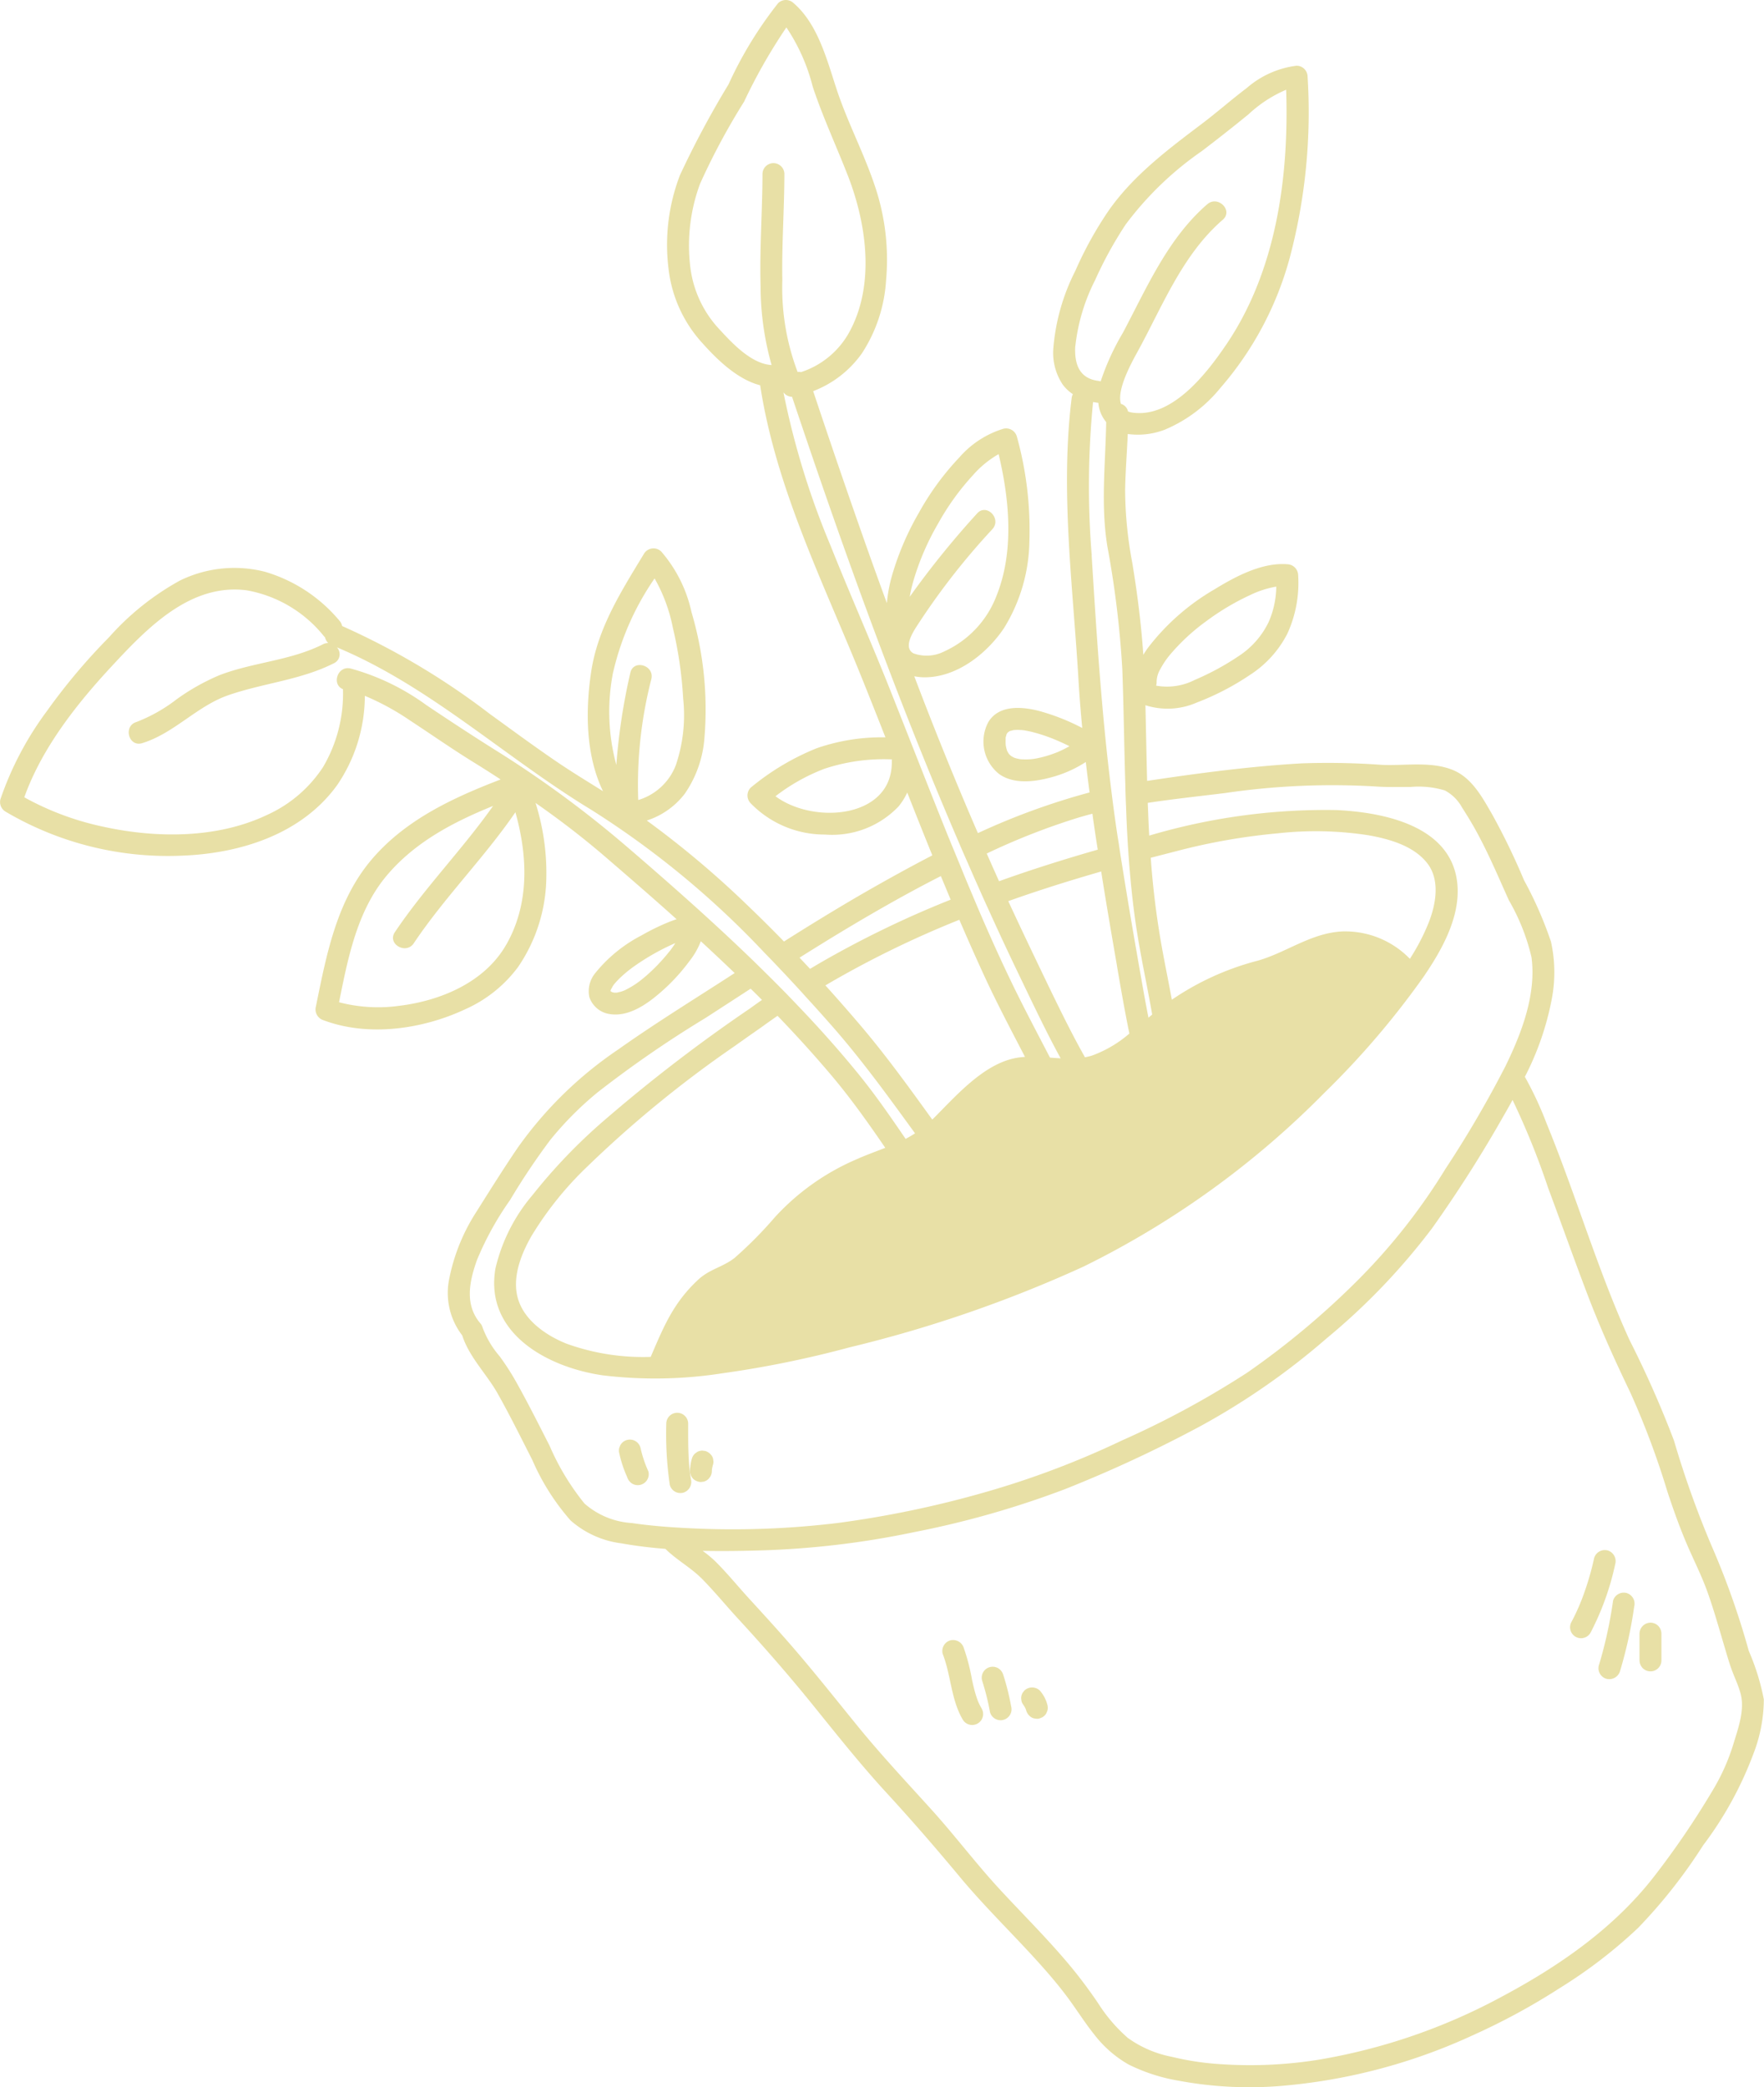 <svg xmlns="http://www.w3.org/2000/svg" xmlns:xlink="http://www.w3.org/1999/xlink" id="Adopte_Une_Plante" data-name="Adopte Une Plante" width="145.011" height="171.529" viewBox="0 0 145.011 171.529"><defs><clipPath id="clip-path"><rect id="Rectangle_287" data-name="Rectangle 287" width="145.011" height="171.53" fill="#e8e0a6"></rect></clipPath></defs><g id="Groupe_421" data-name="Groupe 421" clip-path="url(#clip-path)"><path id="Trac&#xE9;_2566" data-name="Trac&#xE9; 2566" d="M145,139.679a19.035,19.035,0,0,0-1.24-4,65.585,65.585,0,0,0-3.094-8.721,79.025,79.025,0,0,1-3.053-8.559,85,85,0,0,0-3.654-8.263c-2.629-5.771-4.406-11.919-6.812-17.785a28.957,28.957,0,0,0-1.794-3.855h0a23.376,23.376,0,0,0,2.2-6.329,11.652,11.652,0,0,0-.055-4.779,31.661,31.661,0,0,0-2.216-5.05,55.281,55.281,0,0,0-2.618-5.41c-.787-1.363-1.639-2.96-3.158-3.615-1.819-.781-4.022-.36-5.95-.456a61.021,61.021,0,0,0-6.545-.12c-4.246.24-8.515.811-12.712,1.441-.054-2.071-.09-4.143-.138-6.214v-.005a5.97,5.97,0,0,0,4.22-.22,21.561,21.561,0,0,0,4.366-2.267,8.8,8.8,0,0,0,3.084-3.4,10.034,10.034,0,0,0,.886-4.8.924.924,0,0,0-.9-.9c-2.08-.162-4.274,1.018-5.985,2.067a18.729,18.729,0,0,0-5.483,4.826c-.126.176-.247.361-.362.551-.174-2.539-.492-5.061-.912-7.588a32.832,32.832,0,0,1-.583-5.986c.03-1.525.15-3.044.216-4.569v-.006a6.17,6.17,0,0,0,3.037-.351,11.715,11.715,0,0,0,4.578-3.433,27.114,27.114,0,0,0,5.7-10.691A46.712,46.712,0,0,0,107.492,6.3a.913.913,0,0,0-.9-.9,7.685,7.685,0,0,0-4.1,1.833c-1.249.942-2.422,1.98-3.669,2.924-2.8,2.117-5.672,4.264-7.7,7.172A30.52,30.52,0,0,0,88.4,22.256,17.052,17.052,0,0,0,86.584,28.7a4.692,4.692,0,0,0,.774,2.9,3.293,3.293,0,0,0,.838.794l0,0a.909.909,0,0,0-.1.324c-.949,7.674.107,15.431.558,23.1.078,1.339.186,2.678.312,4.011v0a17.579,17.579,0,0,0-3.586-1.41c-1.386-.349-3.245-.5-4.12.9a3.4,3.4,0,0,0,.883,4.3c1.16.828,2.82.648,4.115.307a9.914,9.914,0,0,0,3-1.3c.1.835.2,1.663.312,2.5a56.947,56.947,0,0,0-9.181,3.344q-2.766-6.386-5.23-12.891v0a4.254,4.254,0,0,0,.833.086c2.652.011,5.107-1.922,6.531-4.025a13.97,13.97,0,0,0,2.1-7.173,28.664,28.664,0,0,0-1.035-8.6.918.918,0,0,0-1.108-.629,7.849,7.849,0,0,0-3.616,2.355,22.276,22.276,0,0,0-3.324,4.543,23.145,23.145,0,0,0-2.193,5.1,11.937,11.937,0,0,0-.44,2.333h0q-.837-2.279-1.645-4.557Q69,38.609,66.848,32.146h0a8.711,8.711,0,0,0,4.013-3.119,12.349,12.349,0,0,0,1.981-6.015,18.867,18.867,0,0,0-.743-7.169c-.889-2.9-2.355-5.581-3.308-8.459-.8-2.417-1.54-5.394-3.55-7.125a.915.915,0,0,0-1.274,0A32.32,32.32,0,0,0,59.89,6.933,76.99,76.99,0,0,0,55.9,14.387a15.955,15.955,0,0,0-.94,7.72,10.864,10.864,0,0,0,2.787,6.1c1.2,1.343,2.874,2.979,4.743,3.457,1.3,8.5,5.236,16.289,8.413,24.191.636,1.579,1.26,3.158,1.885,4.743v0a16.288,16.288,0,0,0-5.661.9,20.427,20.427,0,0,0-5.421,3.24.914.914,0,0,0,0,1.274,8.462,8.462,0,0,0,6.111,2.575,7.536,7.536,0,0,0,6.051-2.312,5.277,5.277,0,0,0,.714-1.141v0s.006.006,0,.006q1.018,2.585,2.06,5.158c-1.9.985-3.777,2.023-5.615,3.08-2.222,1.285-4.407,2.624-6.58,4-.949-.979-1.927-1.945-2.913-2.894a78.046,78.046,0,0,0-8.364-7.049l0,0a6.4,6.4,0,0,0,3.121-2.2,9.266,9.266,0,0,0,1.62-4.617A28.091,28.091,0,0,0,56.845,50.31a11.215,11.215,0,0,0-2.49-4.984.911.911,0,0,0-1.415.183c-1.859,3.069-3.8,6.09-4.344,9.71-.474,3.185-.461,6.834.975,9.806h0c-1.345-.841-2.7-1.663-4.011-2.564-1.789-1.225-3.537-2.516-5.29-3.783a60.184,60.184,0,0,0-12.135-7.223l-.009,0a.911.911,0,0,0-.214-.434,12.606,12.606,0,0,0-6.134-4.031,10.167,10.167,0,0,0-6.987.723,21.872,21.872,0,0,0-5.829,4.662,49.694,49.694,0,0,0-5.088,6.039A26.49,26.49,0,0,0,.035,65.685.914.914,0,0,0,.45,66.7a26.25,26.25,0,0,0,14.52,3.621c4.789-.179,9.83-1.761,12.745-5.795a13.071,13.071,0,0,0,2.277-7.339h0a20.8,20.8,0,0,1,3.711,2.023c1.717,1.123,3.392,2.3,5.139,3.38q1.171.721,2.312,1.471h0c-3.95,1.513-7.9,3.349-10.674,6.663-2.838,3.4-3.654,7.8-4.515,12.013A.93.93,0,0,0,26.6,83.85c3.7,1.384,8.143.738,11.653-.908a10.94,10.94,0,0,0,4.33-3.462A13.307,13.307,0,0,0,44.9,72.527a19.135,19.135,0,0,0-.873-6.533l.005,0c1.927,1.345,3.8,2.774,5.609,4.323,2,1.723,4.01,3.458,5.98,5.23l0,0c-.235.074-.466.161-.685.25a18.259,18.259,0,0,0-2.183,1.069A11.92,11.92,0,0,0,48.912,80a2.345,2.345,0,0,0-.467,1.933,2.072,2.072,0,0,0,1.633,1.4c1.719.306,3.386-1.005,4.57-2.085a15.8,15.8,0,0,0,2.031-2.264,6.129,6.129,0,0,0,.932-1.628l.01.009q1.4,1.288,2.773,2.606c-3.2,2.077-6.473,4.083-9.583,6.287a32.1,32.1,0,0,0-8.249,8.064c-1.183,1.735-2.306,3.537-3.428,5.314a15.736,15.736,0,0,0-2.192,5.4A5.719,5.719,0,0,0,38,109.752c.564,1.777,2.024,3.188,2.925,4.8,1,1.777,1.9,3.6,2.828,5.422a18.914,18.914,0,0,0,3.146,4.978,7.762,7.762,0,0,0,4.173,1.885c1.2.216,2.408.36,3.627.456.929.919,2.108,1.544,3.032,2.485,1.016,1.033,1.935,2.159,2.916,3.224,2.133,2.316,4.207,4.686,6.186,7.136s3.912,4.885,6.033,7.192c2.08,2.262,4.074,4.562,6.038,6.924,1.857,2.232,3.93,4.27,5.894,6.4.993,1.078,1.967,2.181,2.851,3.352.793,1.05,1.481,2.172,2.306,3.2a9.517,9.517,0,0,0,2.8,2.453A14.648,14.648,0,0,0,96.881,171a31.7,31.7,0,0,0,8.252.446,46.875,46.875,0,0,0,15.938-4.178,54.084,54.084,0,0,0,7.193-3.906,39.8,39.8,0,0,0,6.41-4.93,43.133,43.133,0,0,0,5.332-6.773,29.649,29.649,0,0,0,4.139-7.535,12.469,12.469,0,0,0,.851-4.442M95.362,55.035a7,7,0,0,1,.871-1.288,16.891,16.891,0,0,1,2.945-2.707,20.3,20.3,0,0,1,3.625-2.151,8.034,8.034,0,0,1,2.114-.678A7.451,7.451,0,0,1,104.3,51.1a6.914,6.914,0,0,1-2.47,2.818,21.468,21.468,0,0,1-3.608,1.957,5.012,5.012,0,0,1-3.182.475.926.926,0,0,0,.041-.286,2.085,2.085,0,0,1,.279-1.028M88.4,28.441a15.705,15.705,0,0,1,1.624-5.419,32.166,32.166,0,0,1,2.519-4.582A26.867,26.867,0,0,1,98.8,12.416c1.3-.991,2.576-1.993,3.841-3.027a10.616,10.616,0,0,1,3.089-2.013c.234,7.212-.814,14.883-4.928,20.947-1.595,2.349-4.468,6.109-7.779,5.576a1.434,1.434,0,0,1-.294-.085.82.82,0,0,0-.582-.621c-.382-1.218,1-3.613,1.443-4.428,2.021-3.721,3.652-7.873,6.931-10.707.878-.759-.4-2.028-1.274-1.274C96,19.593,94.276,23.641,92.305,27.356a20.2,20.2,0,0,0-1.824,3.99,1.024,1.024,0,0,0-.189-.043c-1.588-.2-1.981-1.408-1.9-2.862m-5.377,31.64c.07-.037.076-.025,0,0m.33,2.176c.03.013.026.013,0,0m3.64-.465-.06.025c-.148.058-.3.115-.447.168-.291.1-.586.189-.886.262-.142.034-.285.065-.428.091-.071.013-.142.023-.213.036h0l-.074.009a5.388,5.388,0,0,1-.847.023c-.061,0-.122-.011-.184-.015l-.019,0c-.128-.03-.256-.054-.382-.095-.038-.013-.074-.027-.112-.041l-.047-.026-.147-.086a.419.419,0,0,1-.038-.026c-.035-.034-.073-.067-.108-.1-.01-.01-.034-.038-.056-.062s-.044-.062-.052-.076c-.035-.061-.067-.125-.1-.186l-.005-.008c0-.012,0-.024-.01-.044-.016-.065-.039-.13-.055-.2,0-.018-.018-.086-.027-.127s-.016-.157-.018-.189c-.009-.166,0-.329,0-.495,0-.013,0-.019,0-.027l.009-.026c.023-.073.045-.153.062-.227,0,0,0,0,0,0a.091.091,0,0,0,.008-.013c.028-.043.056-.088.081-.133a.065.065,0,0,0,.013-.007c.094-.053.151-.095.007-.018.049-.026.1-.059.142-.086l.014-.008c.115-.031.229-.061.344-.089h.02c.065,0,.131-.008.2-.01a4.5,4.5,0,0,1,.45.017c.052,0,.1.011.155.017.025,0,.078.011.116.019.164.031.327.063.49.1a14.057,14.057,0,0,1,2.081.7l.095.041.226.1c.139.062.279.127.417.192.106.05.209.1.313.155-.24.139-.488.265-.74.381l-.186.083m2.76-16.136a70.822,70.822,0,0,1,.109-12.615v0c.143.026.288.049.435.067h0a2.8,2.8,0,0,0,.645,1.58h0v.006c-.06,3.44-.462,6.809.1,10.237a80.31,80.31,0,0,1,1.225,10.087c.114,3.152.15,6.311.247,9.463.012.6.029,1.2.06,1.8.029.955.077,1.909.131,2.864.036.612.078,1.219.126,1.831.145,1.825.336,3.651.619,5.464.36,2.324.87,4.623,1.273,6.941v0l-.307.256h0c-.21-1.063-.4-2.126-.588-3.194-.546-3.1-1.08-6.2-1.573-9.307-.1-.594-.192-1.195-.276-1.789-.036-.2-.065-.4-.1-.6-.114-.757-.222-1.519-.324-2.276-.078-.582-.15-1.165-.222-1.747-.787-6.329-1.189-12.7-1.586-19.064M76.636,92.009c-1.874-2.594-3.741-5.188-5.806-7.625q-1.459-1.72-2.978-3.4a81.536,81.536,0,0,1,11.012-5.392q.99,2.306,2.041,4.593c1.045,2.264,2.21,4.467,3.356,6.677a5.841,5.841,0,0,0-.917.121c-2.561.57-4.736,3.054-6.544,4.871-.054.055-.108.1-.162.156l0,0M91.821,79.382c.318,1.855.642,3.717,1.02,5.56v0a9.792,9.792,0,0,1-3.094,1.818,4.964,4.964,0,0,1-.557.132h0c-1.093-1.939-2.071-3.945-3.038-5.944-1.1-2.288-2.2-4.581-3.266-6.887.883-.318,1.771-.618,2.666-.913,1.645-.54,3.308-1.045,4.972-1.525.408,2.594.853,5.176,1.3,7.758m-21.21,15.81a19.522,19.522,0,0,0-6.912,4.842,33.4,33.4,0,0,1-3.325,3.358c-1,.768-2.032.9-2.986,1.784-2.056,1.914-2.836,3.869-3.9,6.341h0a18.584,18.584,0,0,1-6.888-1.075c-1.747-.69-3.572-1.975-4.053-3.819-.432-1.645.252-3.483,1.129-5.02a27.743,27.743,0,0,1,4.594-5.722A93.479,93.479,0,0,1,60.352,86q1.09-.775,2.192-1.543c.457-.33.913-.654,1.375-.973,1.549,1.609,3.05,3.26,4.491,4.972,1.579,1.873,2.985,3.867,4.365,5.878h0c-.666.261-1.378.52-2.165.852M115.9,78.8h0a7.4,7.4,0,0,0-5.576-2.249c-2.624.13-4.72,1.84-7.126,2.453a22.532,22.532,0,0,0-6.815,3.123l-.05.034c-.27-1.464-.57-2.924-.835-4.388a69.357,69.357,0,0,1-.9-7.277l2.234-.576a50.934,50.934,0,0,1,8.227-1.435,28.36,28.36,0,0,1,7.445.162c1.741.312,3.722.877,4.827,2.3,1.039,1.333.756,3.3.077,4.972A17.476,17.476,0,0,1,115.9,78.8M88.68,67.187c.372-.108.751-.216,1.123-.312.132.985.282,1.969.438,2.954-2.725.781-5.44,1.633-8.112,2.594-.342-.757-.678-1.513-1.014-2.276a55.586,55.586,0,0,1,7.565-2.96M77.1,43.061a20.732,20.732,0,0,1,2.875-4,8.253,8.253,0,0,1,2.118-1.739c.9,3.787,1.286,8.028-.187,11.675a8.234,8.234,0,0,1-4.252,4.524,3.2,3.2,0,0,1-2.56.176c-.783-.428-.184-1.49.141-2.032a57.679,57.679,0,0,1,6.356-8.187c.763-.868-.506-2.147-1.274-1.274a73.683,73.683,0,0,0-5.533,6.843,12.993,12.993,0,0,1,.325-1.385,21.229,21.229,0,0,1,1.989-4.6M59.222,27.151a9.067,9.067,0,0,1-2.484-5.278,14.6,14.6,0,0,1,.809-6.766,56,56,0,0,1,3.623-6.754,45.319,45.319,0,0,1,3.475-6.1,15.549,15.549,0,0,1,2.162,4.858c.833,2.516,1.948,4.895,2.907,7.362,1.5,3.87,2.208,8.775.207,12.629a7,7,0,0,1-4.072,3.48.849.849,0,0,0-.28-.011,19.445,19.445,0,0,1-1.256-7.531c-.055-2.913.161-5.82.168-8.732a.9.9,0,0,0-1.8,0c-.007,3.064-.244,6.123-.157,9.188A23.88,23.88,0,0,0,63.43,30c-1.628-.085-3.192-1.745-4.208-2.847m4.525,38.286a15.876,15.876,0,0,1,4.011-2.253,15.51,15.51,0,0,1,5.564-.776,1.121,1.121,0,0,0-.011.137c.1,4.712-6.405,5.242-9.564,2.891m14.179,3.251c-1.645-4.077-3.23-8.172-4.857-12.255-1.555-3.9-3.254-7.734-4.809-11.63a65.98,65.98,0,0,1-3.849-12.525l0-.028a.883.883,0,0,0,.7.36v0c4.143,12.375,8.551,24.642,13.708,36.614.235.558.48,1.117.727,1.669q.459,1.063.937,2.126c.24.546.487,1.1.739,1.645q1.315,2.909,2.708,5.794c1.051,2.185,2.095,4.388,3.26,6.519-.292-.016-.584-.037-.876-.058-1.051-2.029-2.126-4.047-3.122-6.106-.937-1.939-1.819-3.9-2.671-5.878q-.352-.829-.7-1.657-.442-1.045-.865-2.09c-.234-.564-.462-1.129-.7-1.693ZM67.8,77.412C70.92,75.5,74.084,73.66,77.344,72c.27.648.541,1.3.805,1.939a82.368,82.368,0,0,0-10.8,5.236c-.252.15-.51.3-.757.45l-.865-.919c.69-.438,1.381-.865,2.072-1.291M50.411,55.221a22.424,22.424,0,0,1,3.4-7.683,13.416,13.416,0,0,1,1.5,4.047,33.2,33.2,0,0,1,.848,5.808,12.848,12.848,0,0,1-.6,5.488,4.778,4.778,0,0,1-3.093,2.869,34.863,34.863,0,0,1,1.085-9.967c.24-1.131-1.5-1.614-1.736-.479a50.011,50.011,0,0,0-1.149,7.565,16.756,16.756,0,0,1-.26-7.649m-8.79,22.414c-1.763,3.089-5.36,4.6-8.765,5.024a12.7,12.7,0,0,1-4.979-.288C28.6,78.753,29.347,74.89,31.757,72c2.313-2.77,5.49-4.434,8.777-5.765-2.525,3.581-5.631,6.731-8.075,10.377-.647.965.913,1.869,1.556.909,2.531-3.779,5.783-7.018,8.355-10.766,1.014,3.612,1.168,7.517-.749,10.876m8.537,3.777h0c-.014-.03-.011-.023,0,0m.561.163c.085-.019.073-.007,0,0m4.341-3.416,0,0L55,78.231c-.07.088-.141.174-.211.259q-.376.449-.784.869t-.872.826c-.139.121-.28.237-.423.351l-.127.1c-.091.067-.183.133-.277.2a7.62,7.62,0,0,1-.916.534l-.073.034c-.061.023-.122.047-.184.068-.141.047-.283.074-.425.109l-.032,0-.184,0h-.018c-.052-.017-.11-.032-.165-.045l-.005,0c-.017-.013-.1-.071-.122-.086.012-.039.023-.08.032-.117.066-.094.113-.216.177-.312.018-.028.038-.055.057-.081-.007.008,0-.005.025-.035l.025-.036c-.011.017-.016.023-.023.034.011-.015.024-.031.04-.049.1-.122.213-.241.326-.357a9.378,9.378,0,0,1,.75-.674l.139-.111s.141-.107.165-.125q.24-.178.488-.347.47-.321.959-.614a19.312,19.312,0,0,1,2.085-1.081l.088-.035c-.058.089-.115.179-.175.267-.091.131-.186.259-.28.387m-3.336-8.413a88.307,88.307,0,0,0-10.8-7.98c-1.987-1.243-3.933-2.522-5.878-3.825a19.155,19.155,0,0,0-6.233-3.008c-1.077-.24-1.57,1.329-.62,1.7a11.853,11.853,0,0,1-1.643,6.414,10.821,10.821,0,0,1-4.617,3.932c-4.109,1.947-9.112,1.914-13.471.953a23.306,23.306,0,0,1-6.465-2.411c1.449-4.054,4.3-7.664,7.19-10.775S15.645,47.9,20.3,48.518a10.487,10.487,0,0,1,6.333,3.773,1.023,1.023,0,0,0,.08.075v0a.961.961,0,0,0,.264.474h.006s.008,0,.011.007a.917.917,0,0,0-.439.1c-2.679,1.353-5.729,1.476-8.5,2.537a17.887,17.887,0,0,0-3.529,1.983,13.108,13.108,0,0,1-3.317,1.873c-1.1.339-.633,2.078.479,1.736,2.613-.8,4.489-3.036,7.053-3.93,2.886-1.008,5.961-1.248,8.723-2.644a.815.815,0,0,0,.228-1.3c7.661,3.195,13.833,9.055,20.87,13.324A72.984,72.984,0,0,1,62.9,78.361c.432.438.853.877,1.274,1.327.288.3.57.6.852.907.421.45.835.9,1.243,1.357q1,1.09,1.97,2.192c2.528,2.852,4.749,5.926,6.982,9h0c-.257.167-.515.316-.776.453-1.248-1.83-2.509-3.655-3.914-5.377-1.615-1.981-3.326-3.891-5.1-5.734-.42-.444-.846-.883-1.279-1.321-.3-.3-.594-.6-.894-.895-.438-.432-.877-.865-1.322-1.3l-.492-.474c-3.147-3.02-6.419-5.908-9.728-8.754m-3.693,53.793a20.237,20.237,0,0,1-2.845-4.719c-.883-1.735-1.759-3.476-2.709-5.176a20.824,20.824,0,0,0-1.4-2.18,7.768,7.768,0,0,1-1.394-2.348.881.881,0,0,0-.228-.4c-1.266-1.543-.853-3.416-.24-5.152a25.137,25.137,0,0,1,2.72-4.93,56.187,56.187,0,0,1,3.321-4.96,27.231,27.231,0,0,1,3.872-3.891,91.866,91.866,0,0,1,8.887-6.124c1.237-.8,2.467-1.6,3.7-2.4.312.3.625.612.931.925-.342.234-.672.474-1.008.715a130.571,130.571,0,0,0-12.015,9.229,45.023,45.023,0,0,0-5.83,6.082,14.346,14.346,0,0,0-3.056,6.04c-.919,5.32,4.28,8.13,8.814,8.784a35.761,35.761,0,0,0,9.805-.162,85.381,85.381,0,0,0,10.472-2.132A105.726,105.726,0,0,0,89.059,104.1,73.006,73.006,0,0,0,108.9,89.787a68.782,68.782,0,0,0,8.118-9.5c1.472-2.15,3.014-4.857,2.792-7.565-.4-4.839-6.016-5.962-9.961-6.148a50.978,50.978,0,0,0-15.376,2.1c-.025-.45-.049-.907-.067-1.363s-.035-.889-.054-1.327c2.12-.324,4.257-.546,6.377-.811a60.694,60.694,0,0,1,12.3-.54c.984.072,1.963.042,2.948.042a7.465,7.465,0,0,1,2.8.288,3.479,3.479,0,0,1,1.417,1.411c.5.775.979,1.573,1.411,2.4.9,1.7,1.645,3.47,2.438,5.224a17.064,17.064,0,0,1,1.855,4.671c.408,3.068-.817,6.238-2.137,8.946a89.477,89.477,0,0,1-4.936,8.448,49.511,49.511,0,0,1-7.157,9.1,66.543,66.543,0,0,1-9.133,7.643,74.144,74.144,0,0,1-10.279,5.566,72.3,72.3,0,0,1-11.354,4.287,84.162,84.162,0,0,1-11.985,2.5,71.579,71.579,0,0,1-12.111.444c-1.609-.078-3.254-.192-4.857-.432a6.5,6.5,0,0,1-3.927-1.627m94.454,19.849a16.975,16.975,0,0,1-1.727,3.82,69.117,69.117,0,0,1-4.775,7.007c-3.286,4.234-7.765,7.336-12.457,9.843a48.532,48.532,0,0,1-15.136,5.217,35.6,35.6,0,0,1-7.894.372,22.878,22.878,0,0,1-4.15-.612,9.156,9.156,0,0,1-3.623-1.555,12.957,12.957,0,0,1-2.445-2.858c-.754-1.107-1.55-2.177-2.41-3.2-1.812-2.161-3.821-4.144-5.731-6.216-1.933-2.1-3.643-4.376-5.556-6.49-2.045-2.261-4.125-4.474-6.051-6.84-1.942-2.384-3.845-4.8-5.875-7.107-.994-1.132-2.011-2.244-3.029-3.355-.941-1.026-1.818-2.112-2.807-3.093a9.564,9.564,0,0,0-1.049-.87h.005c1.525.03,3.05.012,4.557-.03A71.359,71.359,0,0,0,75.1,125.927a76.088,76.088,0,0,0,12.435-3.537A106.489,106.489,0,0,0,98.8,117.143a58.758,58.758,0,0,0,10.256-7.151,53.7,53.7,0,0,0,8.664-9.042,106.3,106.3,0,0,0,5.921-9.307c.24-.408.474-.829.7-1.243v0a62.94,62.94,0,0,1,2.927,7.237c1.089,2.917,2.127,5.854,3.236,8.765,1.049,2.755,2.249,5.4,3.525,8.058a67.06,67.06,0,0,1,3.048,8.151c.466,1.409.962,2.808,1.541,4.175s1.253,2.667,1.75,4.063c.513,1.439.927,2.909,1.361,4.373.2.666.386,1.339.623,1.992s.558,1.3.738,1.99c.357,1.365-.224,2.884-.612,4.186" transform="translate(0 0)" fill="#e8e0a6"></path><path id="Trac&#xE9;_2567" data-name="Trac&#xE9; 2567" d="M93.193,198.514c-.007-.043-.013-.085-.019-.127-.023-.2-.046-.394-.063-.592-.034-.383-.056-.767-.069-1.151-.028-.79-.024-1.58-.023-2.37a.9.9,0,1,0-1.8,0,29.068,29.068,0,0,0,.291,5.037.905.905,0,0,0,1.108.629.926.926,0,0,0,.629-1.108c-.018-.106-.036-.211-.052-.318" transform="translate(-36.447 -77.265)" fill="#e8e0a6"></path><path id="Trac&#xE9;_2568" data-name="Trac&#xE9; 2568" d="M94.72,200.872a1,1,0,0,0,.637.264l.239-.032a.909.909,0,0,0,.4-.232l.141-.183a.9.9,0,0,0,.123-.455c0-.053.008-.106.013-.158a2.928,2.928,0,0,1,.085-.381.683.683,0,0,0,.016-.359.669.669,0,0,0-.107-.335,1.01,1.01,0,0,0-.539-.414l-.239-.032a.893.893,0,0,0-.455.122l-.183.141a.9.9,0,0,0-.232.4,2.932,2.932,0,0,0-.093.392,4.555,4.555,0,0,0-.068.625,1,1,0,0,0,.264.637" transform="translate(-37.742 -79.337)" fill="#e8e0a6"></path><path id="Trac&#xE9;_2569" data-name="Trac&#xE9; 2569" d="M86.507,197.705a.894.894,0,0,0-.414-.538.9.9,0,0,0-1.232.323l-.091.215a.911.911,0,0,0,0,.479,9.83,9.83,0,0,0,.648,1.945.967.967,0,0,0,.414.538.92.92,0,0,0,.694.091.908.908,0,0,0,.539-.414.889.889,0,0,0,.091-.694,9.787,9.787,0,0,1-.648-1.945" transform="translate(-33.859 -78.732)" fill="#e8e0a6"></path><path id="Trac&#xE9;_2570" data-name="Trac&#xE9; 2570" d="M218.055,212.2a.914.914,0,0,0-1.108.629,22.528,22.528,0,0,1-.776,2.743,17.13,17.13,0,0,1-1.078,2.488.9.9,0,1,0,1.555.909,22.268,22.268,0,0,0,2.036-5.661.918.918,0,0,0-.629-1.108" transform="translate(-85.9 -84.779)" fill="#e8e0a6"></path><path id="Trac&#xE9;_2571" data-name="Trac&#xE9; 2571" d="M221.151,218.03a.914.914,0,0,0-1.108.629,35.606,35.606,0,0,1-1.167,5.316.9.9,0,0,0,.629,1.108.926.926,0,0,0,1.108-.629,35.689,35.689,0,0,0,1.167-5.317.918.918,0,0,0-.629-1.108" transform="translate(-87.439 -87.109)" fill="#e8e0a6"></path><path id="Trac&#xE9;_2572" data-name="Trac&#xE9; 2572" d="M225.366,222.1a.916.916,0,0,0-.9.9v2.2a.929.929,0,0,0,.264.637.9.9,0,0,0,1.538-.637V223a.929.929,0,0,0-.264-.637.915.915,0,0,0-.637-.264" transform="translate(-89.689 -88.742)" fill="#e8e0a6"></path><path id="Trac&#xE9;_2573" data-name="Trac&#xE9; 2573" d="M131.952,229.542l-.011-.028c-.019-.051-.039-.1-.058-.153-.037-.1-.072-.208-.105-.312-.138-.439-.242-.888-.339-1.337a16.57,16.57,0,0,0-.669-2.583.923.923,0,0,0-1.108-.629.91.91,0,0,0-.629,1.108c.691,1.765.675,3.735,1.647,5.4a.9.9,0,1,0,1.555-.909,5.531,5.531,0,0,1-.283-.558" transform="translate(-51.539 -89.687)" fill="#e8e0a6"></path><path id="Trac&#xE9;_2574" data-name="Trac&#xE9; 2574" d="M136.174,228.8a.953.953,0,0,0-.414-.538.9.9,0,0,0-1.323,1.017,20.139,20.139,0,0,1,.648,2.593.909.909,0,0,0,.414.538.9.9,0,0,0,1.323-1.017,20.167,20.167,0,0,0-.648-2.593" transform="translate(-53.701 -91.158)" fill="#e8e0a6"></path><path id="Trac&#xE9;_2575" data-name="Trac&#xE9; 2575" d="M141.9,232.174a3.941,3.941,0,0,0-.173-.4,3.222,3.222,0,0,0-.382-.555.924.924,0,0,0-1.274,0l-.141.182a.9.9,0,0,0-.123.455l.032.24a.9.9,0,0,0,.116.249,2.111,2.111,0,0,1,.219.368c.019.054.04.106.054.162a1,1,0,0,0,.414.538.667.667,0,0,0,.335.107.677.677,0,0,0,.359-.016l.215-.091a.9.9,0,0,0,.323-.323l.091-.215a.913.913,0,0,0,0-.479,2.221,2.221,0,0,0-.066-.215" transform="translate(-55.863 -92.28)" fill="#e8e0a6"></path><path id="Trac&#xE9;_2576" data-name="Trac&#xE9; 2576" d="M84.046,134.734l-.025.035.026-.037,0,0" transform="translate(-33.572 -53.835)" fill="#e8e0a6"></path></g></svg>
